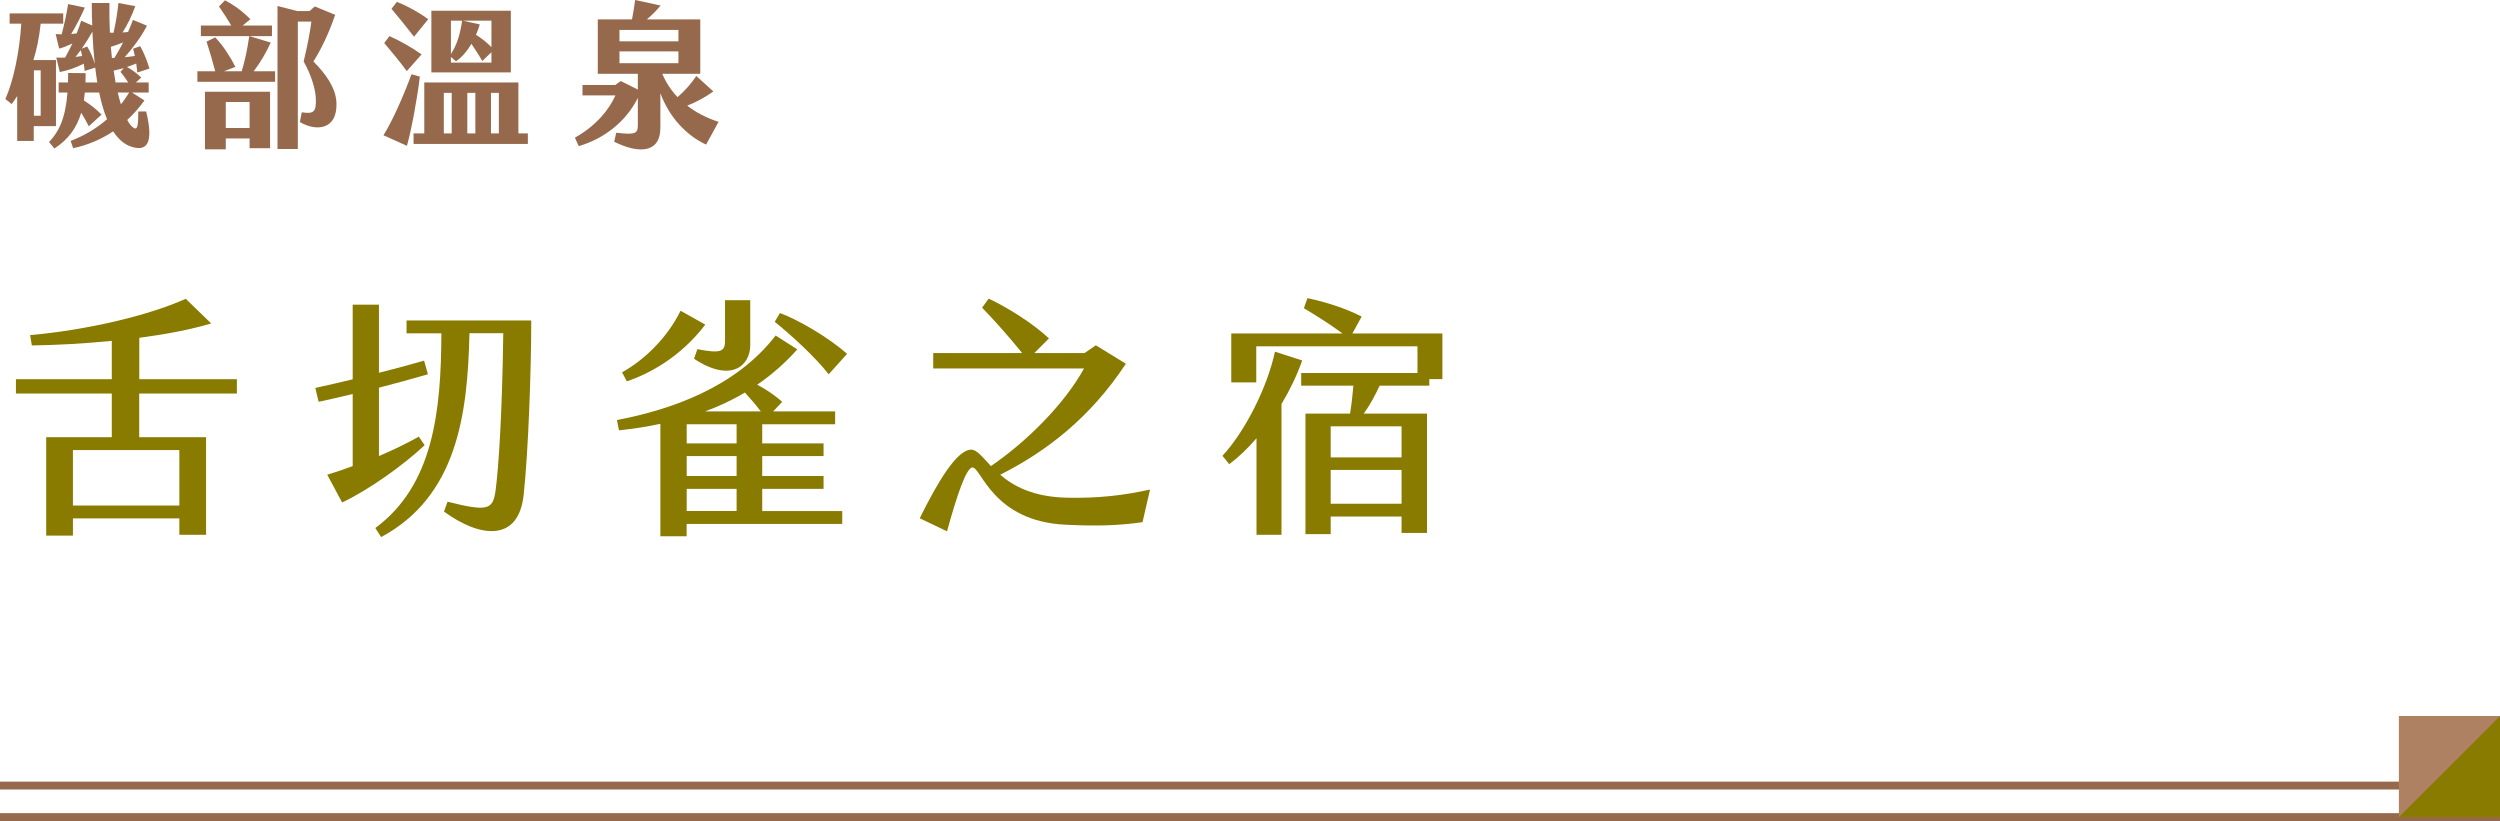 <?xml version="1.0" encoding="UTF-8"?>
<svg id="_圖層_2" data-name="圖層 2" xmlns="http://www.w3.org/2000/svg" viewBox="0 0 317.13 104.15">
  <defs>
    <style>
      .cls-1 {
        fill: #ae8163;
      }

      .cls-2 {
        fill: #96694c;
      }

      .cls-3 {
        fill: #897a00;
      }
    </style>
  </defs>
  <g id="G">
    <g>
      <g>
        <rect class="cls-2" y="103.15" width="317.13" height="1"/>
        <rect class="cls-2" y="99.15" width="317.13" height="1"/>
        <rect class="cls-3" x="304.31" y="90.84" width="12.82" height="12.82"/>
        <polygon class="cls-1" points="317.13 90.84 304.31 90.84 304.31 103.65 317.13 90.84"/>
      </g>
      <g>
        <path class="cls-2" d="M7.1,16h-2.82v1.88h-2.1v-5.7c-.22.36-.46.7-.7,1.02l-.8-.64c1-2.24,1.78-5.82,2.02-9.56h-1.48v-1.3h6.8v1.3h-2.86c-.18,1.68-.48,3.22-.92,4.62h2.86v8.38ZM5.16,8.92h-.86v5.76h.86v-5.76ZM18.54,14.14c.94,3.86.2,5.1-1.78,4.5-.96-.28-1.76-.98-2.4-1.98-1.5,1-3.2,1.74-5.08,2.14l-.32-.92c1.68-.66,3.24-1.54,4.62-2.76-.42-.98-.74-2.12-1-3.38h-1.82l-.12,1c.9.58,1.62,1.16,2.24,1.8l-1.62,1.48c-.26-.54-.6-1.14-.96-1.72-.58,1.94-1.62,3.38-3.4,4.54l-.68-.82c1.2-1.28,2.06-2.84,2.34-6.28h-1.12v-1.28h1.18c.02-.38.02-.78.02-1.2l2.22.02c0,.4,0,.8-.02,1.18h1.5c-.1-.6-.18-1.24-.26-1.88l-1.34.42c-.04-.32-.06-.62-.12-.92-1.04.54-2.1.88-3.04,1.06l-.44-1.84c.4.02.76.02,1.12,0,.34-.6.64-1.18.92-1.78-.64.3-1.22.54-1.68.64l-.44-1.84c.26.02.52.02.76.04.32-1.2.66-2.76.82-3.84l2.12.44c-.5,1.14-1.1,2.32-1.74,3.36.22-.02.46-.06.7-.08.22-.56.42-1.1.58-1.62l1.4.62c-.04-.94-.06-1.9-.06-2.86h2.24c-.02,1.3,0,2.56.06,3.76.16,0,.32.02.46.02.28-1.18.52-2.72.62-3.78l2.14.4c-.44,1.22-.98,2.36-1.62,3.34l.7-.06c.24-.52.44-1.04.62-1.54l1.78.74c-.7,1.38-1.84,2.9-2.82,4,.44-.04.86-.1,1.28-.16-.06-.32-.14-.62-.22-.92l.9-.32c.48.82.9,1.92,1.18,2.84l-1.54.5c-.04-.4-.1-.78-.14-1.14-.38.16-.78.3-1.18.44.7.36,1.34.88,1.82,1.34l-.68.62h1.62v1.28h-2.12l1.58,1c-.66.92-1.38,1.74-2.18,2.48.28.54.58.88.88,1.04.42.2.52-.34.52-2.12h1ZM10.42,7.1c-.04-.24-.12-.48-.18-.74-.22.3-.44.58-.66.86l.84-.12ZM12.02,8.1c-.14-1.3-.24-2.68-.3-4.08-.4.7-.86,1.46-1.36,2.16l.7-.28c.44.72.74,1.44.96,2.2ZM14.06,5.94c.04.48.1.96.14,1.42.1,0,.2,0,.32-.02.4-.66.76-1.3,1.1-1.96-.52.22-1.04.4-1.56.56ZM14.66,10.46h1.6c-.32-.48-.64-.96-.98-1.34l.42-.48c-.46.12-.9.24-1.28.32l.24,1.5ZM14.94,11.74c.12.54.26,1.04.4,1.5.36-.46.72-.96,1.04-1.5h-1.44Z"/>
        <path class="cls-2" d="M32.18,9.04h2.72v1.34h-9.86v-1.34h2.26c-.34-1.32-.7-2.52-1.1-3.76l1.1-.54c1.06,1.1,1.94,2.52,2.56,3.74l-1.46.56h2.26c.36-1.16.72-2.76.96-4.46l2.72.82c-.58,1.3-1.36,2.6-2.16,3.64ZM34.5,4.58h-9.02v-1.34h3.86c-.5-.84-1.02-1.64-1.56-2.42l.76-.78c1.18.62,2.26,1.42,3.22,2.4l-.98.8h3.72v1.34ZM26,11.64h8.26v7.16h-2.6v-1.24h-3.02v1.38h-2.64v-7.3ZM28.64,16.24h3.02v-3.3h-3.02v3.3ZM38.04,15.48l.24-1.24c1.52.24,1.86-.02,1.78-1.8-.04-1.1-.58-2.96-1.54-4.64.46-1.96.78-3.52.98-5.06h-1.72v16.16h-2.58V.76l2.5.64h1.56l.68-.58,2.58,1.06c-.88,2.54-1.78,4.34-2.76,5.92,1.54,1.56,2.84,3.3,2.92,5.24.14,3.46-2.6,3.66-4.64,2.44Z"/>
        <path class="cls-2" d="M53.26,9.72c-.34,2.86-1.08,6.8-1.64,8.78l-2.98-1.34c1.16-1.84,2.54-4.98,3.56-7.74l1.06.3ZM51.6,9.02c-.94-1.3-1.96-2.48-2.86-3.56l.66-.88c1.3.56,2.96,1.52,4.08,2.32l-1.88,2.12ZM52.52,4.66c-.92-1.18-2.02-2.56-2.86-3.54l.68-.88c1.26.48,2.8,1.32,3.98,2.2l-1.8,2.22ZM66.96,16.92v1.34h-14.5v-1.34h1.36v-6.46h11.94v6.46h1.2ZM64.8,9.18h-10.08V1.36h10.08v7.82ZM57.3,11.78h-1v5.14h1v-5.14ZM57.2,2.62v4.24c.8-1.2,1.2-2.68,1.42-4.24h-1.42ZM62.34,7.94v-1.32l-1.16,1.12c-.42-.74-.94-1.52-1.38-2.18-.54.92-1.2,1.7-1.96,2.22l-.64-.56v.72h5.14ZM62.34,2.62h-3.64l2.16.48c-.14.46-.3.9-.48,1.32.7.42,1.4.98,1.96,1.56v-3.36ZM60.3,11.78h-1.02v5.14h1.02v-5.14ZM63.28,11.78h-1v5.14h1v-5.14Z"/>
        <path class="cls-2" d="M91.15,15.46l-1.58,2.88c-2.44-1.12-4.66-3.42-5.8-6.52v4.38c0,3.2-2.68,3.36-5.86,1.78l.26-1.14c2.5.28,2.74.1,2.74-1.02v-3.4c-1.54,3.1-4.4,5.22-7.5,6.12l-.48-1.08c2.72-1.52,4.36-3.6,5.14-5.36h-4.18v-1.32h4.16l.7-.5,2.16,1.08v-2h-5.08V2.46h4.34c.16-.76.28-1.64.4-2.46l3.22.7c-.5.64-1.12,1.24-1.74,1.76h6.78v6.9h-4.82c.48,1.14,1.14,2.12,1.94,2.96.88-.76,1.66-1.62,2.38-2.68l2.16,1.96c-1.12.8-2.24,1.38-3.32,1.8,1.16.9,2.52,1.58,3.98,2.06ZM78.58,5.24h7.48v-1.44h-7.48v1.44ZM78.58,8.02h7.48v-1.5h-7.48v1.5Z"/>
        <path class="cls-3" d="M17.66,49.92v5.54h8.48v12.38h-3.39v-2.08h-13.5v2.18h-3.39v-12.48h8.32v-5.54H2.02v-1.82h12.16v-4.86c-3.55.35-7.1.54-10.14.58l-.22-1.31c6.91-.61,14.85-2.4,19.74-4.61l3.23,3.13c-2.56.77-5.76,1.38-9.12,1.82v5.25h12.38v1.82h-12.38ZM9.25,57.09v7.04h13.5v-7.04h-13.5Z"/>
        <path class="cls-3" d="M53.86,56.48c-2.69,2.53-7.07,5.66-10.46,7.26l-1.89-3.52c1.02-.32,2.11-.67,3.23-1.09v-9.15c-1.47.35-2.94.7-4.32.99l-.42-1.76c1.5-.32,3.1-.7,4.74-1.09v-9.47h3.33v8.64c1.95-.48,3.9-1.02,5.73-1.54l.48,1.73c-1.98.58-4.1,1.15-6.21,1.7v8.67c1.82-.77,3.58-1.63,5.06-2.46l.74,1.09ZM67.39,40.64c0,6.34-.38,16.77-.96,22.11-.64,6.08-5.57,5.47-10.11,2.14l.45-1.25c5.06,1.28,5.73,1.02,6.08-1.31.42-3.07.86-10.17.99-20.06h-4.29c-.22,10.37-1.6,20.7-11.2,25.86l-.74-1.15c7.33-5.41,8.35-14.72,8.38-24.7h-4.42v-1.63h15.81Z"/>
        <path class="cls-3" d="M96.7,64.83h10.14v1.63h-19.74v1.57h-3.33v-14.27c-1.73.38-3.49.64-5.25.83l-.26-1.31c6.75-1.28,15.04-4.1,20.13-10.72l2.75,1.76c-1.6,1.79-3.3,3.26-5.09,4.48,1.15.61,2.27,1.35,3.17,2.18l-1.15,1.21h7.87v1.63h-9.25v2.43h7.78v1.6h-7.78v2.53h7.78v1.63h-7.78v2.81ZM79.52,48.38l-.61-1.15c2.88-1.6,5.76-4.42,7.42-7.81l3.14,1.76c-3.14,4.1-7.01,6.18-9.95,7.2ZM93.44,53.82h-6.33v2.43h6.33v-2.43ZM93.44,57.85h-6.33v2.53h6.33v-2.53ZM93.44,62.01h-6.33v2.81h6.33v-2.81ZM88.45,44.29c3.1.61,3.52.26,3.52-1.09v-5.12h3.2v5.7c0,2.62-2.43,4.83-7.13,1.73l.42-1.21ZM89.44,52.19h7.07c-.58-.77-1.31-1.63-2.02-2.4-1.63.99-3.33,1.76-5.06,2.4ZM98.27,40.83l.67-1.12c2.21.8,6.21,3.1,8.51,5.18l-2.33,2.59c-1.76-2.27-4.96-5.15-6.85-6.66Z"/>
        <path class="cls-3" d="M145.89,62.08l-.96,4.16c-3.14.45-5.92.51-9.79.32-9.22-.45-10.66-7.26-11.78-7.26-.8,0-2.02,3.71-3.23,8.1l-3.46-1.66c2.34-4.74,4.74-8.7,6.53-8.7.74,0,1.41.93,2.5,2.08,4.42-3.01,9.28-7.78,11.81-12.38h-19.13v-1.95h11.29c-1.73-2.14-3.42-4.03-5.09-5.76l.83-1.15c2.27,1.05,5.63,3.13,7.65,5.05l-1.86,1.86h6.37l1.44-.99,3.81,2.34c-4.58,6.94-10.18,11.17-15.94,14.08,1.66,1.44,4.19,2.81,8.38,2.91,4,.1,7.3-.29,10.62-1.03Z"/>
        <path class="cls-3" d="M162.56,51.23v16.61h-3.17v-12.25c-1.12,1.31-2.3,2.43-3.46,3.29l-.86-1.06c2.91-3.13,5.73-8.8,6.66-13.21l3.46,1.12c-.7,1.95-1.6,3.81-2.62,5.5ZM182.97,48.09h-1.66v.83h-6.3c-.58,1.25-1.25,2.5-2.02,3.55h8.03v15.13h-3.23v-2.08h-8.99v2.24h-3.2v-15.29h5.66c.19-1.19.32-2.37.42-3.55h-6.62v-1.6h14.75v-3.39h-20.45v4.58h-3.17v-6.21h14.11c-1.6-1.18-3.23-2.21-4.9-3.2l.45-1.28c2.3.48,4.9,1.31,6.88,2.34l-1.18,2.14h11.42v5.79ZM177.79,54.08h-8.99v3.94h8.99v-3.94ZM177.79,59.61h-8.99v4.29h8.99v-4.29Z"/>
      </g>
    </g>
  </g>
</svg>